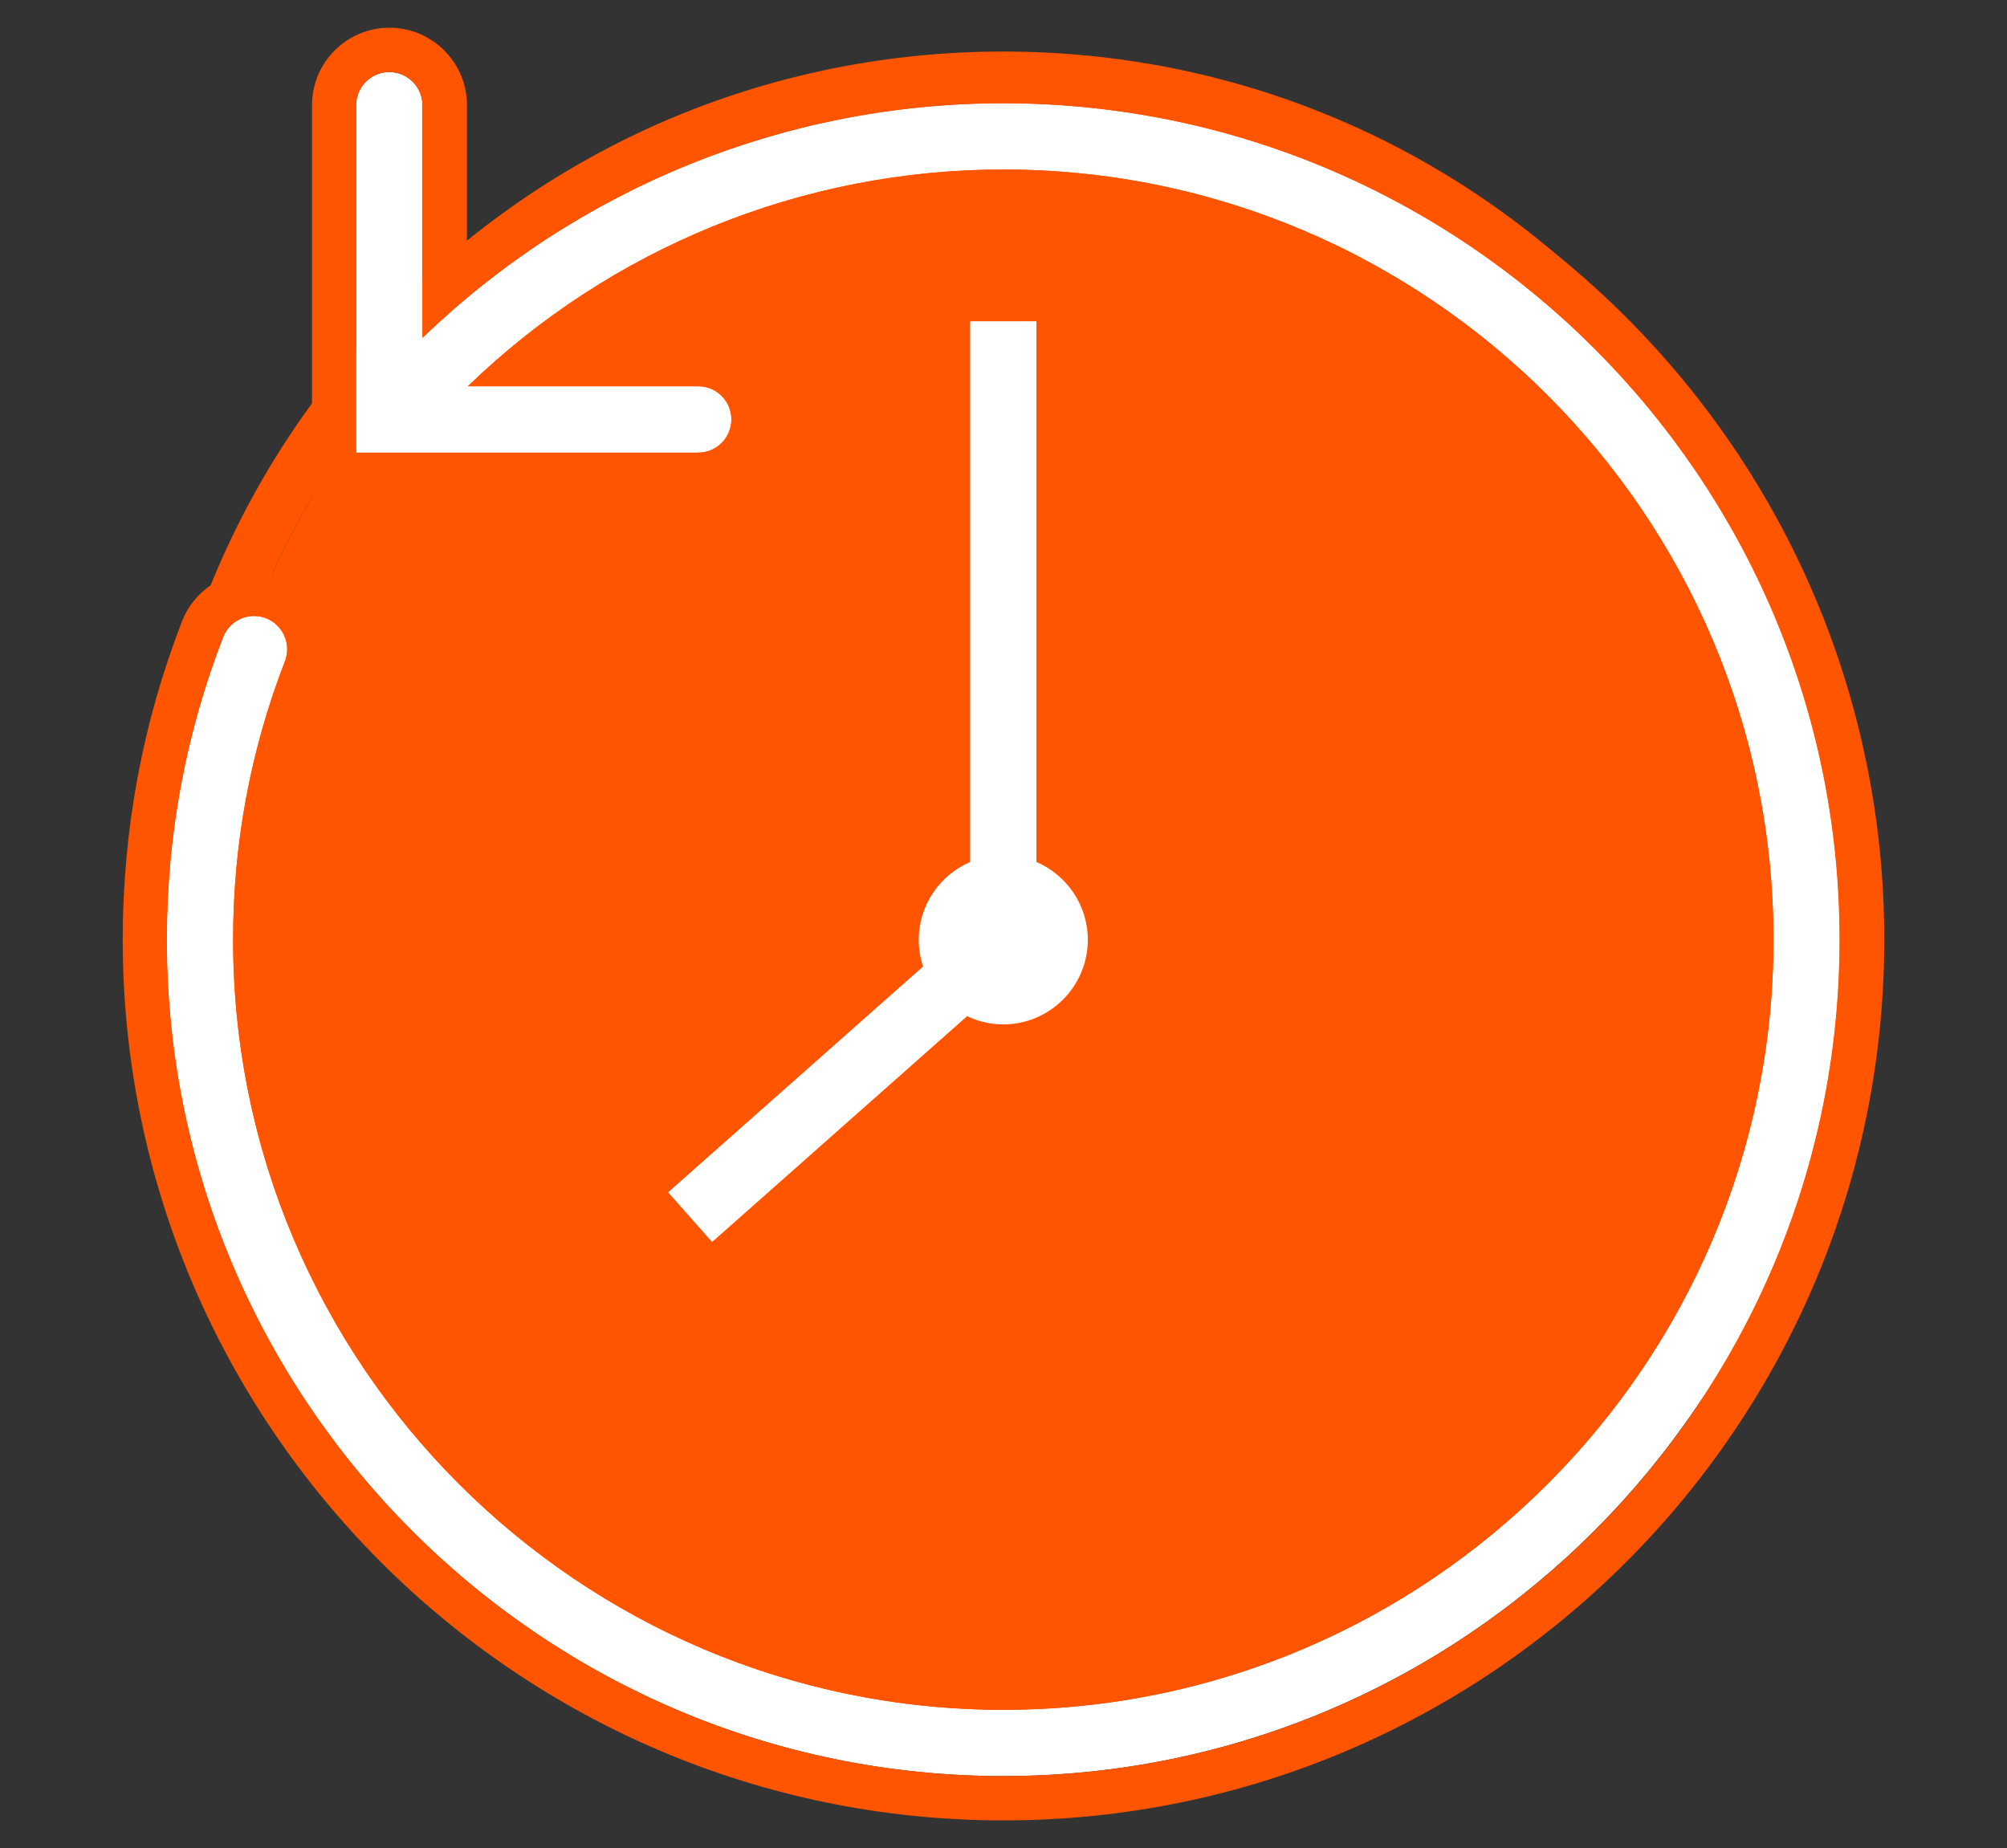 <svg width="139" height="128" viewBox="0 0 139 128" fill="none" xmlns="http://www.w3.org/2000/svg">
<rect x="0" y="0" width="139" height="128" fill="#333333" stroke="none"/>
<path d="M69.49 118.41C100.213 118.41 125.12 93.504 125.12 62.78C125.12 32.056 100.213 7.15 69.49 7.15C38.766 7.15 13.86 32.056 13.86 62.78C13.86 93.504 38.766 118.41 69.49 118.41Z" fill="#FF5400"/>
<path d="M69.49 7.15C100.21 7.15 125.12 32.06 125.12 62.78C125.12 93.5 100.21 118.41 69.49 118.41C38.77 118.41 13.86 93.5 13.86 62.78C13.86 32.06 38.77 7.15 69.49 7.15ZM69.49 3.57C53.68 3.57 38.81 9.73 27.63 20.91C16.45 32.09 10.29 46.96 10.29 62.77C10.29 78.58 16.45 93.45 27.63 104.63C38.81 115.81 53.68 121.97 69.49 121.97C85.3 121.97 100.17 115.81 111.35 104.63C122.53 93.45 128.69 78.58 128.69 62.77C128.69 46.96 122.53 32.09 111.35 20.91C100.17 9.73 85.3 3.57 69.49 3.57Z" fill="#FF5400"/>
<path d="M69.49 7.15C54.4 7.15 40.02 13.02 29.26 23.4V7.29C29.26 6.02 28.23 4.99 26.96 4.99C25.69 4.99 24.66 6.02 24.66 7.29V31.35H48.35C49.62 31.35 50.65 30.32 50.65 29.05C50.65 27.78 49.62 26.75 48.35 26.75H32.4C42.31 17.16 55.57 11.74 69.48 11.74C98.89 11.74 122.82 35.67 122.82 65.08C122.82 94.49 98.89 118.42 69.48 118.42C40.07 118.42 16.14 94.49 16.14 65.08C16.14 58.43 17.35 51.94 19.73 45.8C20.19 44.62 19.6 43.28 18.42 42.82C17.24 42.36 15.9 42.95 15.44 44.13C12.85 50.81 11.54 57.85 11.54 65.08C11.54 97.03 37.53 123.01 69.47 123.01C101.41 123.01 127.4 97.02 127.4 65.08C127.4 33.14 101.41 7.15 69.47 7.15H69.49Z" fill="white"/>
<path d="M26.96 4.99C28.23 4.99 29.26 6.02 29.26 7.29V23.4C40.02 13.02 54.4 7.15 69.49 7.15C101.44 7.15 127.42 33.14 127.42 65.08C127.42 97.02 101.43 123.01 69.49 123.01C37.55 123.01 11.56 97.02 11.56 65.08C11.56 57.86 12.87 50.81 15.46 44.13C15.81 43.22 16.68 42.66 17.6 42.66C17.88 42.66 18.16 42.71 18.43 42.82C19.61 43.28 20.2 44.61 19.74 45.8C17.36 51.94 16.15 58.43 16.15 65.08C16.15 94.49 40.08 118.42 69.49 118.42C98.9 118.42 122.83 94.49 122.83 65.08C122.83 35.67 98.9 11.74 69.49 11.74C55.58 11.74 42.32 17.16 32.41 26.75H48.36C49.63 26.75 50.66 27.78 50.66 29.05C50.66 30.32 49.63 31.35 48.36 31.35H24.67V7.29C24.67 6.02 25.7 4.99 26.97 4.99M26.97 1.92C24.01 1.92 21.61 4.33 21.61 7.28V34.41H48.37C51.33 34.41 53.73 32 53.73 29.05C53.73 26.1 51.32 23.69 48.37 23.69H40.97C49.31 17.92 59.19 14.81 69.5 14.81C97.22 14.81 119.77 37.36 119.77 65.08C119.77 92.8 97.22 115.35 69.5 115.35C41.78 115.35 19.23 92.8 19.23 65.08C19.23 58.81 20.37 52.69 22.61 46.91C23.13 45.57 23.1 44.12 22.52 42.8C21.94 41.49 20.89 40.48 19.55 39.96C18.93 39.72 18.28 39.6 17.61 39.6C15.41 39.6 13.4 40.98 12.61 43.02C9.88 50.05 8.5 57.47 8.5 65.08C8.5 98.72 35.86 126.08 69.5 126.08C103.14 126.08 130.5 98.72 130.5 65.08C130.5 31.44 103.14 4.08 69.5 4.08C55.92 4.08 42.96 8.52 32.34 16.7V7.28C32.34 4.32 29.93 1.92 26.98 1.92H26.97Z" fill="#FF5400"/>
<path d="M42.04 82.31L60.66 65.82C60.64 65.57 60.63 65.33 60.63 65.08C60.63 62.24 61.98 59.63 64.19 57.98V19.24H74.79V57.98C77 59.63 78.35 62.24 78.35 65.08C78.35 69.96 74.38 73.94 69.49 73.94C68.88 73.94 68.28 73.88 67.69 73.75L49.07 90.24L42.04 82.3V82.31Z" fill="white"/>
<path d="M71.78 22.25V59.7C73.87 60.6 75.34 62.67 75.34 65.09C75.34 68.32 72.71 70.95 69.48 70.95C68.58 70.95 67.74 70.74 66.98 70.38L49.32 86.02L46.27 82.58L63.93 66.94C63.74 66.36 63.63 65.74 63.63 65.09C63.63 62.68 65.1 60.6 67.19 59.7V22.25H71.79M77.79 16.25H61.19V56.62C59.09 58.67 57.8 61.47 57.65 64.49L42.3 78.08L37.81 82.06L41.79 86.55L44.84 89.99L48.82 94.48L53.31 90.5L68.66 76.91C68.94 76.93 69.22 76.94 69.5 76.94C76.04 76.94 81.36 71.62 81.36 65.08C81.36 61.83 80.04 58.8 77.8 56.61V16.24L77.79 16.25Z" fill="#FF5400"/>
</svg>
